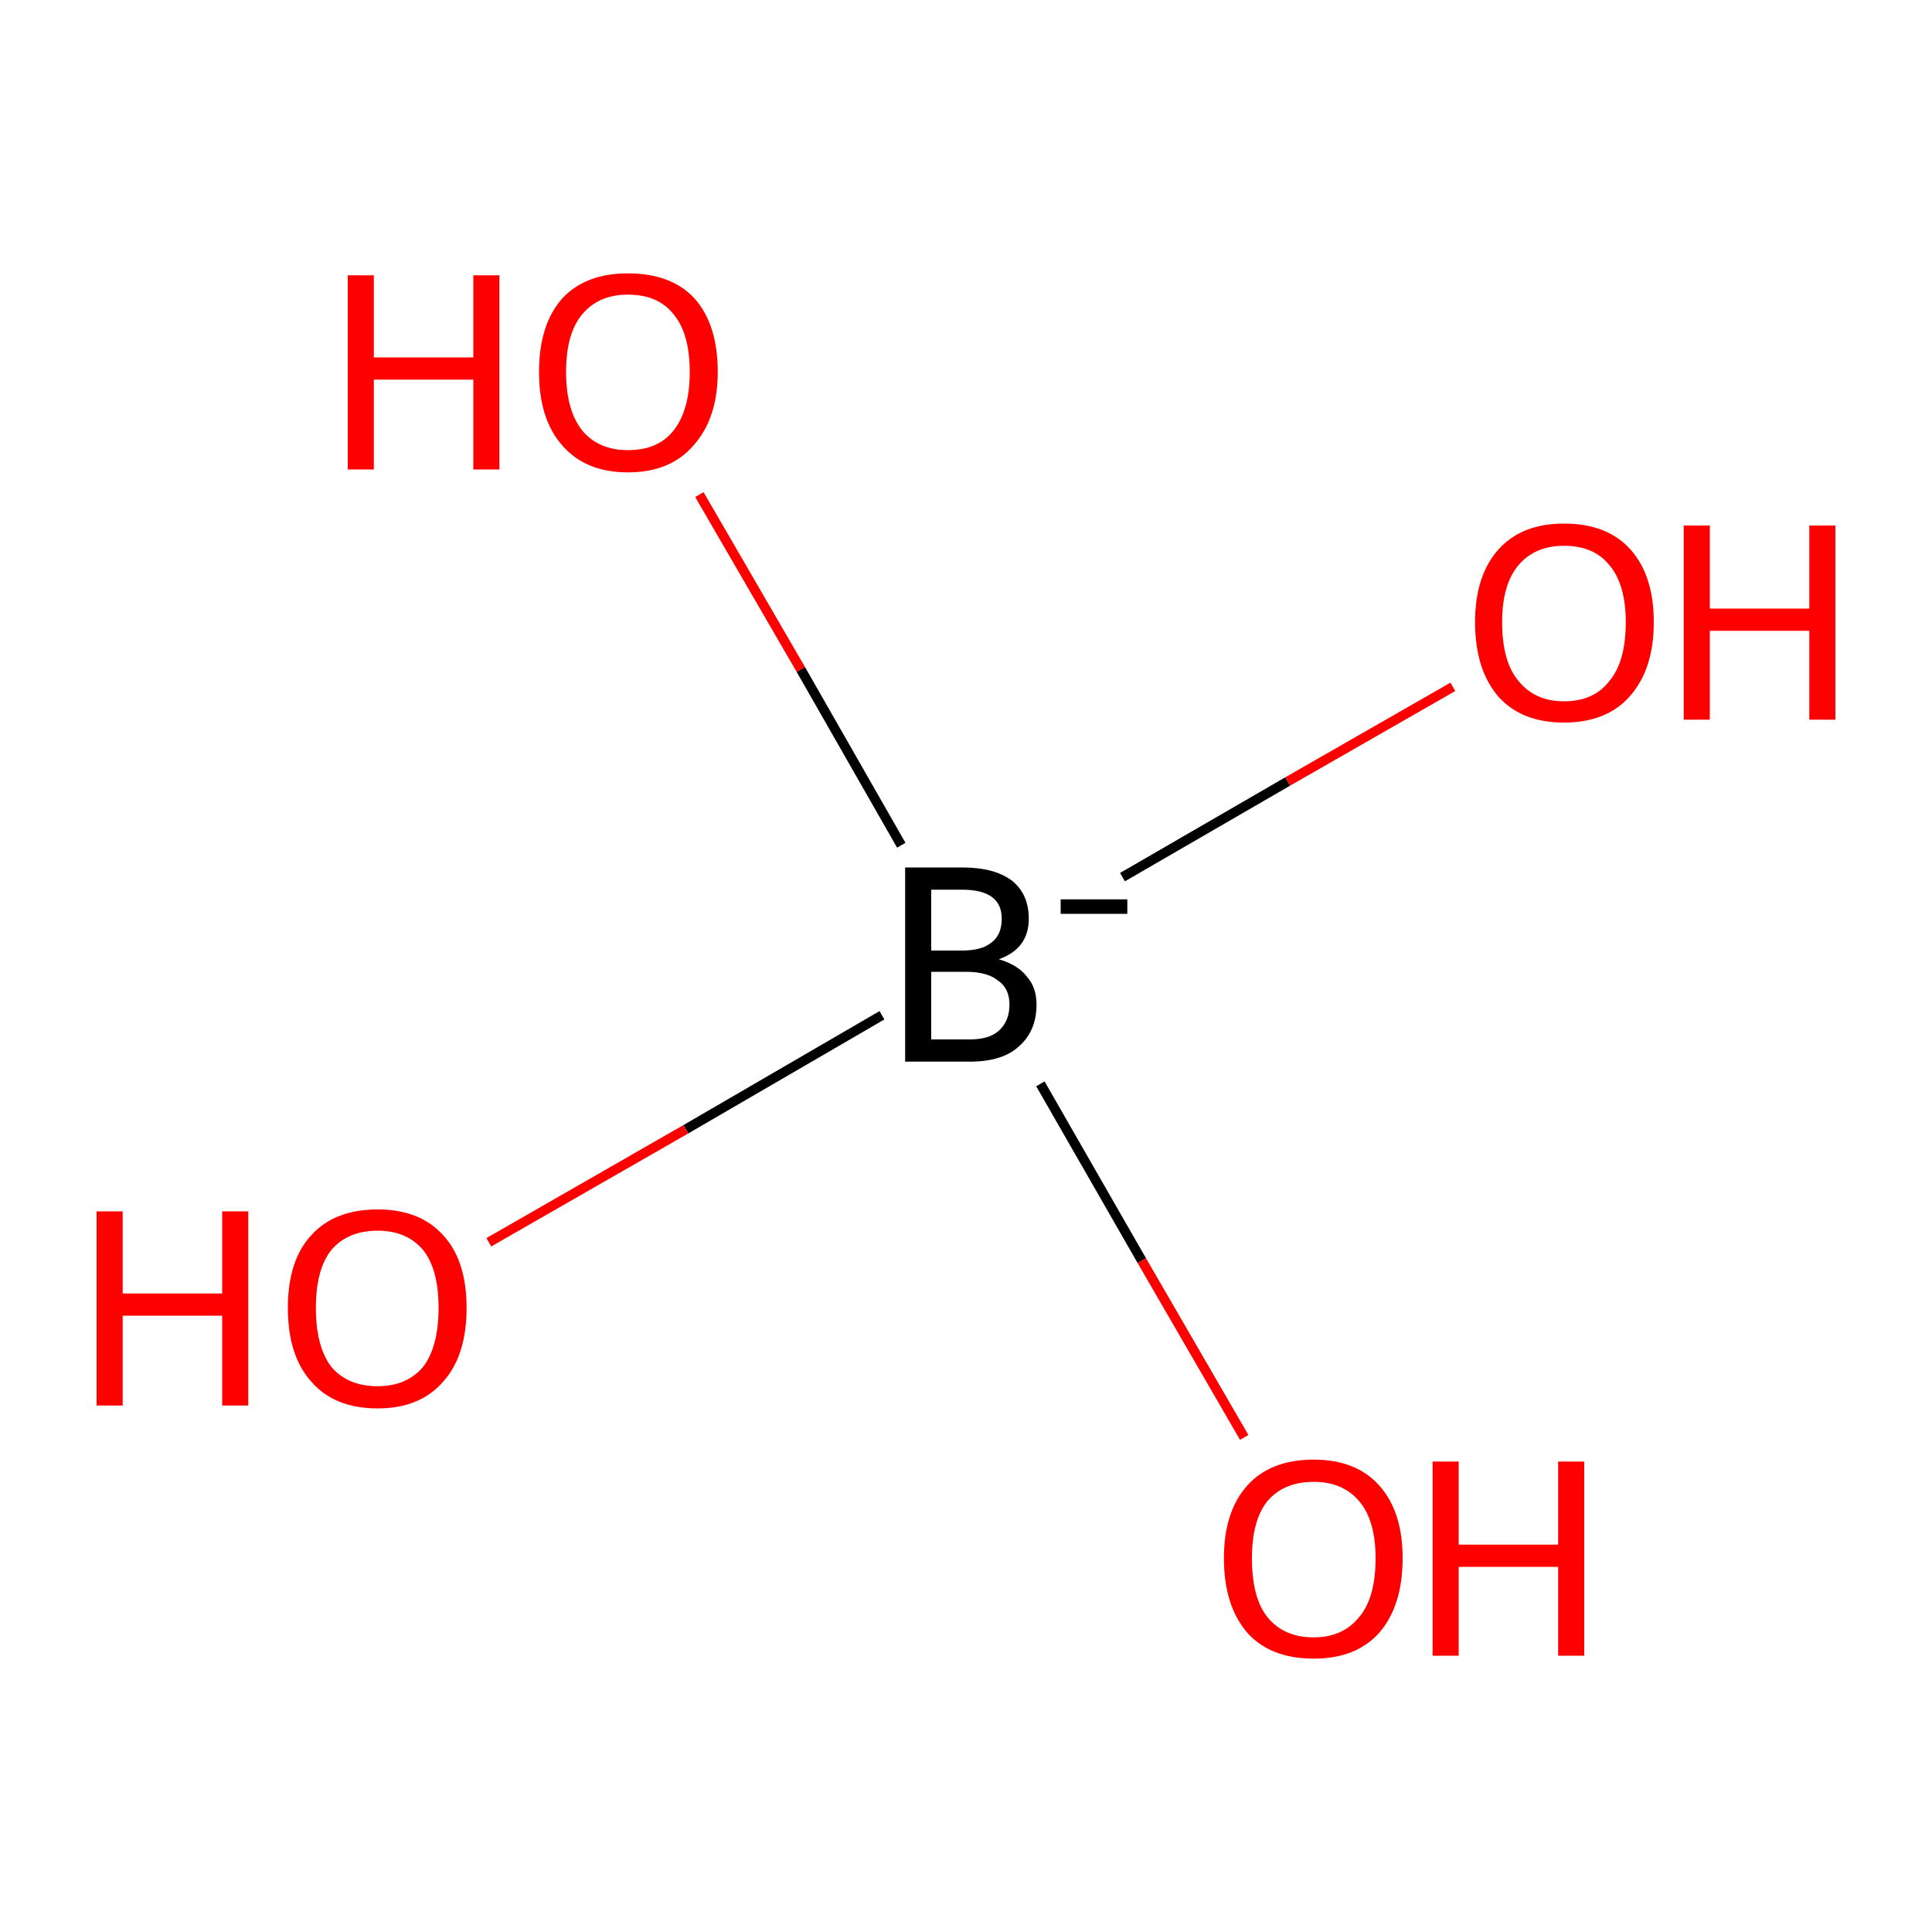 <?xml version='1.0' encoding='iso-8859-1'?>
<svg version='1.1' baseProfile='full'
              xmlns='http://www.w3.org/2000/svg'
                      xmlns:rdkit='http://www.rdkit.org/xml'
                      xmlns:xlink='http://www.w3.org/1999/xlink'
                  xml:space='preserve'
width='200px' height='200px' viewBox='0 0 200 200'>
<!-- END OF HEADER -->
<rect style='opacity:1.0;fill:#FFFFFF;stroke:none' width='200.0' height='200.0' x='0.0' y='0.0'> </rect>
<path class='bond-0 atom-0 atom-1' d='M 116.2,90.8 L 133.3,80.9' style='fill:none;fill-rule:evenodd;stroke:#000000;stroke-width:1.0px;stroke-linecap:butt;stroke-linejoin:miter;stroke-opacity:1' />
<path class='bond-0 atom-0 atom-1' d='M 133.3,80.9 L 150.4,71.1' style='fill:none;fill-rule:evenodd;stroke:#FF0000;stroke-width:1.0px;stroke-linecap:butt;stroke-linejoin:miter;stroke-opacity:1' />
<path class='bond-1 atom-0 atom-2' d='M 91.3,105.1 L 71.0,116.9' style='fill:none;fill-rule:evenodd;stroke:#000000;stroke-width:1.0px;stroke-linecap:butt;stroke-linejoin:miter;stroke-opacity:1' />
<path class='bond-1 atom-0 atom-2' d='M 71.0,116.9 L 50.6,128.6' style='fill:none;fill-rule:evenodd;stroke:#FF0000;stroke-width:1.0px;stroke-linecap:butt;stroke-linejoin:miter;stroke-opacity:1' />
<path class='bond-2 atom-0 atom-3' d='M 93.3,87.5 L 82.9,69.3' style='fill:none;fill-rule:evenodd;stroke:#000000;stroke-width:1.0px;stroke-linecap:butt;stroke-linejoin:miter;stroke-opacity:1' />
<path class='bond-2 atom-0 atom-3' d='M 82.9,69.3 L 72.4,51.2' style='fill:none;fill-rule:evenodd;stroke:#FF0000;stroke-width:1.0px;stroke-linecap:butt;stroke-linejoin:miter;stroke-opacity:1' />
<path class='bond-3 atom-0 atom-4' d='M 107.7,112.2 L 118.2,130.5' style='fill:none;fill-rule:evenodd;stroke:#000000;stroke-width:1.0px;stroke-linecap:butt;stroke-linejoin:miter;stroke-opacity:1' />
<path class='bond-3 atom-0 atom-4' d='M 118.2,130.5 L 128.8,148.8' style='fill:none;fill-rule:evenodd;stroke:#FF0000;stroke-width:1.0px;stroke-linecap:butt;stroke-linejoin:miter;stroke-opacity:1' />
<path class='atom-0' d='M 103.4 99.3
Q 105.4 99.9, 106.3 101.1
Q 107.3 102.2, 107.3 104.0
Q 107.3 106.7, 105.5 108.3
Q 103.8 109.9, 100.4 109.9
L 93.7 109.9
L 93.7 89.8
L 99.6 89.8
Q 103.0 89.8, 104.8 91.2
Q 106.5 92.6, 106.5 95.1
Q 106.5 98.2, 103.4 99.3
M 96.4 92.1
L 96.4 98.4
L 99.6 98.4
Q 101.6 98.4, 102.6 97.6
Q 103.7 96.8, 103.7 95.1
Q 103.7 92.1, 99.6 92.1
L 96.4 92.1
M 100.4 107.6
Q 102.4 107.6, 103.4 106.7
Q 104.5 105.7, 104.5 104.0
Q 104.5 102.3, 103.3 101.5
Q 102.2 100.6, 100.0 100.6
L 96.4 100.6
L 96.4 107.6
L 100.4 107.6
' fill='#000000'/>
<path class='atom-0' d='M 109.8 93.1
L 116.7 93.1
L 116.7 94.6
L 109.8 94.6
L 109.8 93.1
' fill='#000000'/>
<path class='atom-1' d='M 152.7 64.4
Q 152.7 59.6, 155.1 56.9
Q 157.5 54.2, 161.9 54.2
Q 166.4 54.2, 168.8 56.9
Q 171.2 59.6, 171.2 64.4
Q 171.2 69.3, 168.7 72.1
Q 166.3 74.8, 161.9 74.8
Q 157.5 74.8, 155.1 72.1
Q 152.7 69.3, 152.7 64.4
M 161.9 72.6
Q 165.0 72.6, 166.6 70.5
Q 168.3 68.5, 168.3 64.4
Q 168.3 60.5, 166.6 58.5
Q 165.0 56.5, 161.9 56.5
Q 158.9 56.5, 157.2 58.5
Q 155.5 60.5, 155.5 64.4
Q 155.5 68.5, 157.2 70.5
Q 158.9 72.6, 161.9 72.6
' fill='#FF0000'/>
<path class='atom-1' d='M 174.3 54.4
L 177.0 54.4
L 177.0 63.0
L 187.3 63.0
L 187.3 54.4
L 190.0 54.4
L 190.0 74.5
L 187.3 74.5
L 187.3 65.3
L 177.0 65.3
L 177.0 74.5
L 174.3 74.5
L 174.3 54.4
' fill='#FF0000'/>
<path class='atom-2' d='M 10.0 125.4
L 12.7 125.4
L 12.7 133.9
L 23.0 133.9
L 23.0 125.4
L 25.7 125.4
L 25.7 145.5
L 23.0 145.5
L 23.0 136.2
L 12.7 136.2
L 12.7 145.5
L 10.0 145.5
L 10.0 125.4
' fill='#FF0000'/>
<path class='atom-2' d='M 29.8 135.4
Q 29.8 130.5, 32.2 127.9
Q 34.6 125.2, 39.1 125.2
Q 43.5 125.2, 45.9 127.9
Q 48.3 130.5, 48.3 135.4
Q 48.3 140.3, 45.9 143.0
Q 43.5 145.8, 39.1 145.8
Q 34.6 145.8, 32.2 143.0
Q 29.8 140.3, 29.8 135.4
M 39.1 143.5
Q 42.1 143.5, 43.8 141.5
Q 45.4 139.4, 45.4 135.4
Q 45.4 131.4, 43.8 129.4
Q 42.1 127.4, 39.1 127.4
Q 36.0 127.4, 34.3 129.4
Q 32.7 131.4, 32.7 135.4
Q 32.7 139.4, 34.3 141.5
Q 36.0 143.5, 39.1 143.5
' fill='#FF0000'/>
<path class='atom-3' d='M 36.0 28.5
L 38.7 28.5
L 38.7 37.0
L 49.0 37.0
L 49.0 28.5
L 51.7 28.5
L 51.7 48.6
L 49.0 48.6
L 49.0 39.3
L 38.7 39.3
L 38.7 48.6
L 36.0 48.6
L 36.0 28.5
' fill='#FF0000'/>
<path class='atom-3' d='M 55.8 38.5
Q 55.8 33.6, 58.2 30.9
Q 60.6 28.3, 65.0 28.3
Q 69.5 28.3, 71.9 30.9
Q 74.3 33.6, 74.3 38.5
Q 74.3 43.3, 71.8 46.1
Q 69.4 48.9, 65.0 48.9
Q 60.6 48.9, 58.2 46.1
Q 55.8 43.4, 55.8 38.5
M 65.0 46.6
Q 68.1 46.6, 69.7 44.6
Q 71.4 42.5, 71.4 38.5
Q 71.4 34.5, 69.7 32.5
Q 68.1 30.5, 65.0 30.5
Q 62.0 30.5, 60.3 32.5
Q 58.6 34.5, 58.6 38.5
Q 58.6 42.5, 60.3 44.6
Q 62.0 46.6, 65.0 46.6
' fill='#FF0000'/>
<path class='atom-4' d='M 126.7 161.3
Q 126.7 156.5, 129.1 153.8
Q 131.5 151.1, 136.0 151.1
Q 140.4 151.1, 142.8 153.8
Q 145.2 156.5, 145.2 161.3
Q 145.2 166.2, 142.8 169.0
Q 140.4 171.7, 136.0 171.7
Q 131.5 171.7, 129.1 169.0
Q 126.7 166.2, 126.7 161.3
M 136.0 169.5
Q 139.0 169.5, 140.7 167.4
Q 142.4 165.4, 142.4 161.3
Q 142.4 157.4, 140.7 155.4
Q 139.0 153.4, 136.0 153.4
Q 132.9 153.4, 131.2 155.4
Q 129.6 157.4, 129.6 161.3
Q 129.6 165.4, 131.2 167.4
Q 132.9 169.5, 136.0 169.5
' fill='#FF0000'/>
<path class='atom-4' d='M 148.3 151.3
L 151.0 151.3
L 151.0 159.9
L 161.3 159.9
L 161.3 151.3
L 164.0 151.3
L 164.0 171.4
L 161.3 171.4
L 161.3 162.2
L 151.0 162.2
L 151.0 171.4
L 148.3 171.4
L 148.3 151.3
' fill='#FF0000'/>
</svg>
